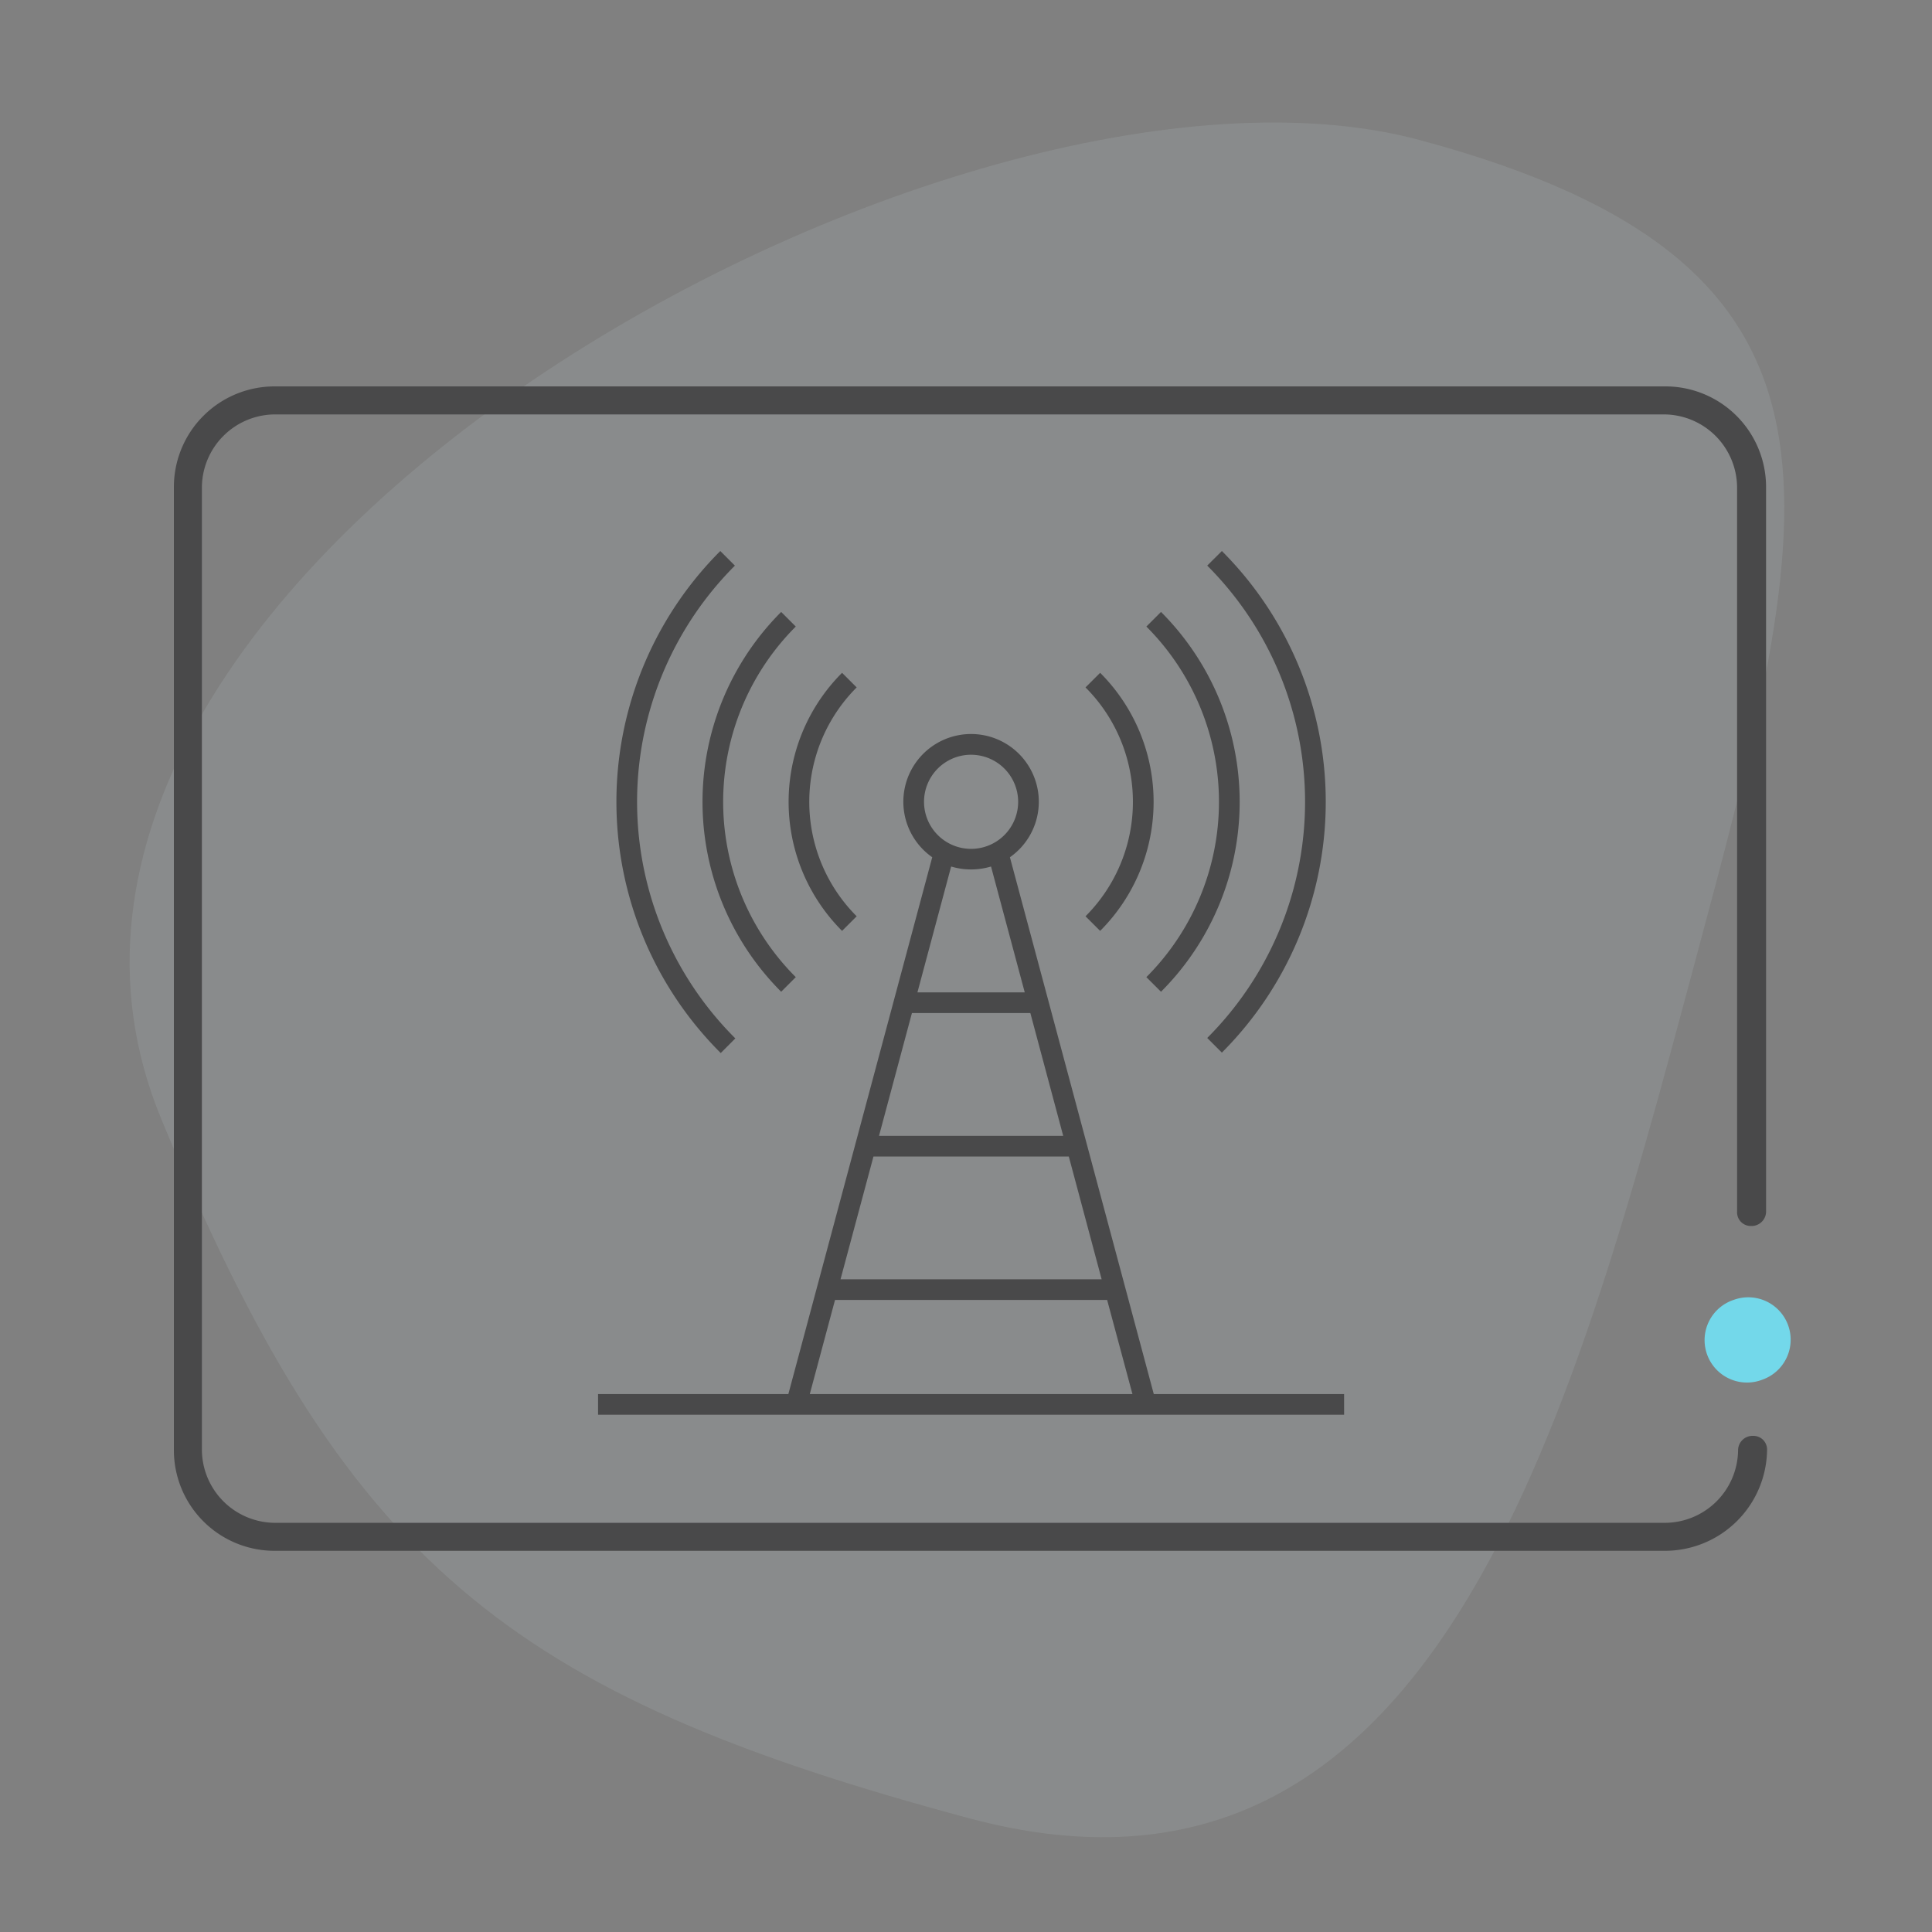 <svg xmlns="http://www.w3.org/2000/svg" xmlns:xlink="http://www.w3.org/1999/xlink" width="200" height="200" viewBox="0 0 200 200"><rect x="0" y="0" width="200" height="200" fill="#808080" stroke="none"/><defs><clipPath id="clip-path"><rect id="Rectangle_126" data-name="Rectangle 126" width="200" height="200"></rect></clipPath></defs><g id="Telecome002" clip-path="url(#clip-path)"><g id="Bank_and_Financial_Institutions" data-name="Bank and Financial Institutions" clip-path="url(#clip-path)"><g id="Group_195" data-name="Group 195" transform="matrix(0.966, 0.259, -0.259, 0.966, 17.062, -131.734)"><g id="Group_182" data-name="Group 182" transform="translate(54.885 107.592)" opacity="0.1"><g id="Group_181" data-name="Group 181" transform="translate(0)"><path id="Path_106" data-name="Path 106" d="M212.878,185.742c0,49.667.067,104.545-49.594,104.545S93.935,281.425,63.73,242c-36.778-48,49.884-131.573,99.55-131.573S212.878,136.078,212.878,185.742Z" transform="translate(-54.885 -110.431)" fill="#e1f7fb"></path></g></g><g id="Group_194" data-name="Group 194" transform="translate(223.882 214.331)"><path id="Path_112" data-name="Path 112" d="M166.4,467.851l-.056.037a4.389,4.389,0,1,0,4.932,7.26l.055-.04a4.387,4.387,0,1,0-4.931-7.258Z" transform="translate(-164.418 -467.093)" fill="#73d8ea"></path></g></g></g><g id="Group_6234" transform="translate(-3.1 10)"><rect id="Rectangle_4" width="200" height="200" transform="translate(0.1)" fill="none"></rect></g><g id="svg_339584" transform="translate(53 53.417)"><path id="telecom_1_" d="M80.231,90.67H3V88.531H22.7L37.594,32.96a7.012,7.012,0,1,1,8.041,0L60.528,88.531h19.7ZM24.919,88.531h33.4L55.7,78.791H27.53ZM28.1,76.65H55.131l-3.4-12.71H31.51ZM32.084,61.8H51.151l-3.4-12.71H35.491Zm3.977-14.852H47.17L43.68,33.92a7.185,7.185,0,0,1-4.129,0Zm5.555-24.6a4.872,4.872,0,1,0,4.872,4.872A4.878,4.878,0,0,0,41.616,22.35ZM15.7,53.228A36.713,36.713,0,0,1,15.654,1.26l1.512,1.512a34.576,34.576,0,0,0,.045,48.941Zm51.876-.045-1.515-1.515a34.576,34.576,0,0,0,0-48.9L67.577,1.26a36.717,36.717,0,0,1,0,51.923Zm-45.62-6.3a27.8,27.8,0,0,1,0-39.317l1.512,1.512a25.659,25.659,0,0,0,0,36.293Zm39.32,0-1.515-1.512a25.666,25.666,0,0,0,0-36.293l1.515-1.512a27.8,27.8,0,0,1,0,39.317Zm-6.3-6.3-1.515-1.512a16.752,16.752,0,0,0,0-23.692l1.515-1.512a18.889,18.889,0,0,1,0,26.716Zm-26.716,0a18.889,18.889,0,0,1,0-26.716l1.512,1.512a16.752,16.752,0,0,0,0,23.692Z" transform="translate(5.911 2.365)" fill="#49494a"></path><rect id="_Transparent_Rectangle" width="95" height="95" transform="translate(0 -0.417)" fill="none"></rect></g><g id="Group_3080" transform="translate(18 40)"><path id="Path_2076" d="M154.373,120.539H10.45A10.421,10.421,0,0,1,0,110.089V10.45A10.421,10.421,0,0,1,10.45,0H154.373a10.421,10.421,0,0,1,10.45,10.45V85.464a1.5,1.5,0,0,1-1.552,1.449,1.414,1.414,0,0,1-1.449-1.449V10.45A7.6,7.6,0,0,0,154.269,2.9H10.45A7.6,7.6,0,0,0,2.9,10.45v99.639a7.6,7.6,0,0,0,7.553,7.553H154.373a7.6,7.6,0,0,0,7.553-7.553,1.5,1.5,0,0,1,1.552-1.449,1.414,1.414,0,0,1,1.449,1.449A10.577,10.577,0,0,1,154.373,120.539Z" fill="#49494a"></path></g></g></svg>
